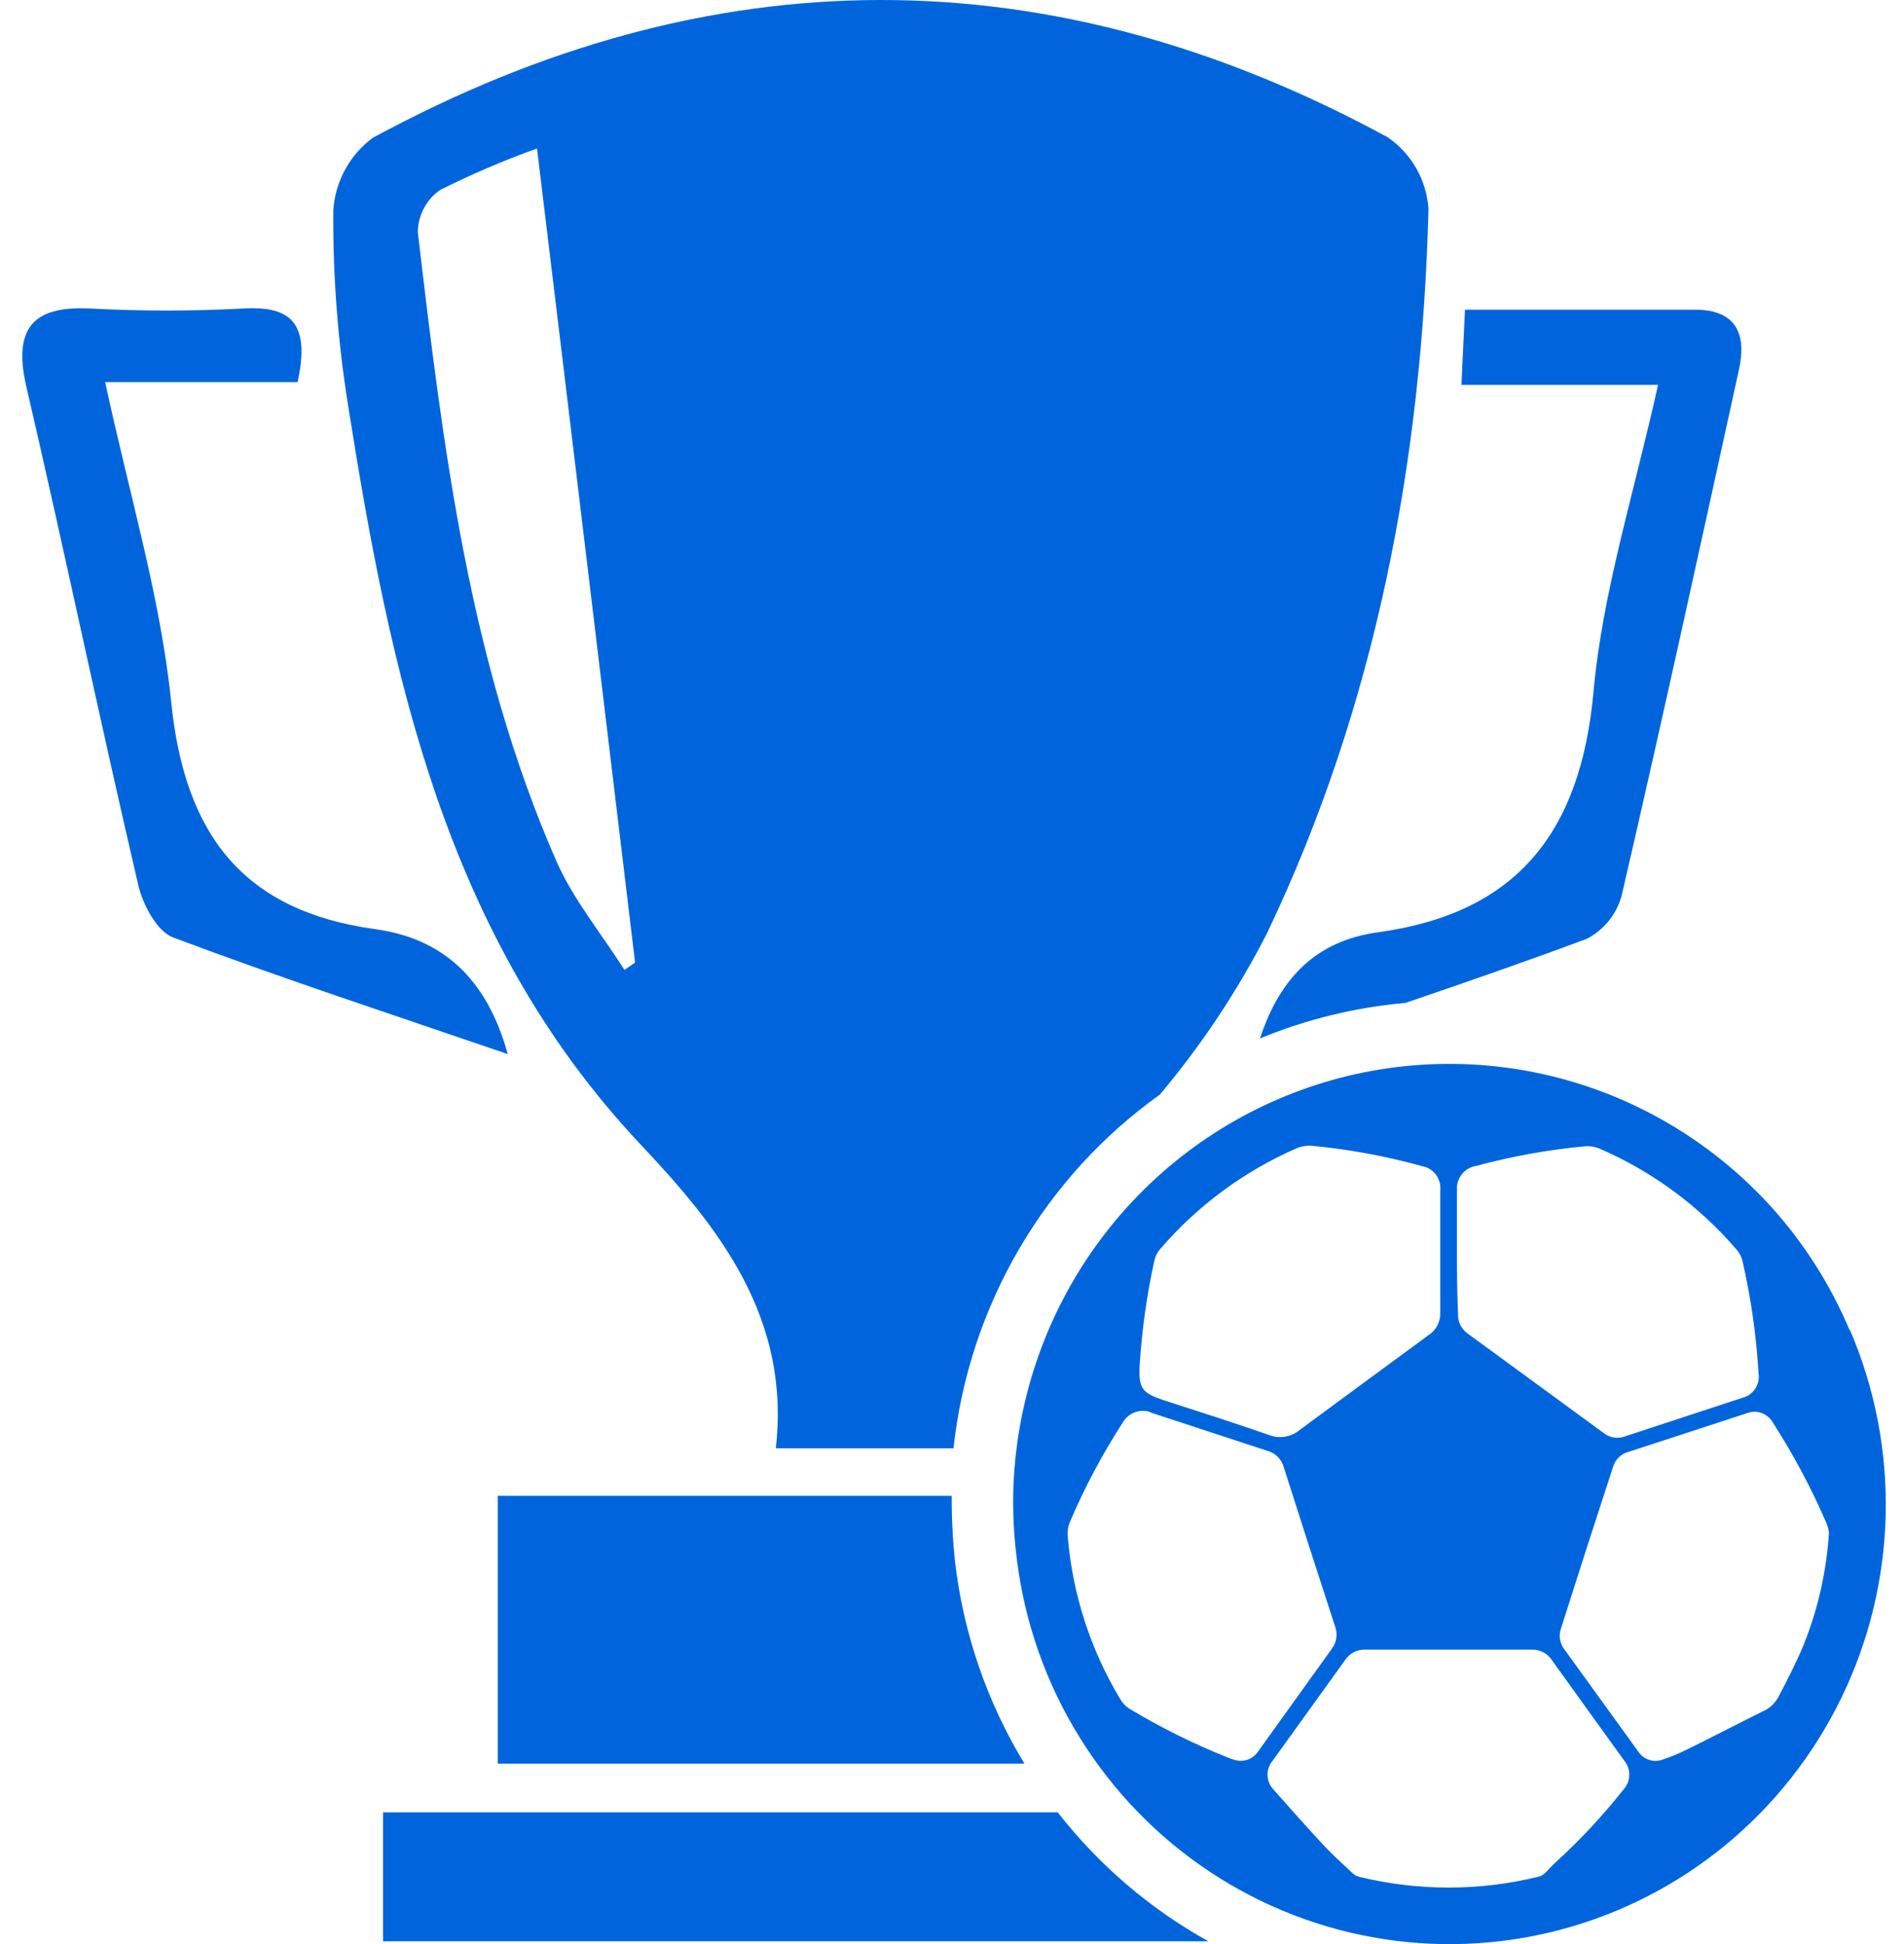 <svg width="47" height="48" viewBox="0 0 47 48" fill="none" xmlns="http://www.w3.org/2000/svg">
<path d="M15.801 28.244C17.755 30.314 19.517 32.533 19.151 35.757H23.537C23.725 34.022 24.276 32.346 25.154 30.841C26.032 29.336 27.217 28.035 28.63 27.026C29.658 25.805 30.545 24.469 31.274 23.046C33.962 17.418 35.102 11.388 35.262 5.161C35.239 4.808 35.136 4.464 34.961 4.157C34.786 3.85 34.544 3.587 34.253 3.388C25.926 -1.138 17.551 -1.126 9.2 3.404C8.918 3.613 8.685 3.881 8.517 4.19C8.349 4.499 8.25 4.842 8.227 5.193C8.215 6.809 8.338 8.423 8.594 10.017C9.639 16.622 10.983 23.118 15.801 28.244ZM10.863 4.691C11.64 4.301 12.439 3.959 13.256 3.666C14.086 10.5 14.879 17.125 15.677 23.766L15.414 23.947C14.847 23.05 14.149 22.21 13.727 21.245C11.569 16.308 10.935 11.014 10.313 5.724C10.317 5.52 10.369 5.32 10.465 5.14C10.56 4.961 10.697 4.807 10.863 4.691Z" fill="#0065DC"/>
<path d="M12.287 36.931V43.544H25.288C24.363 42.022 23.778 40.316 23.573 38.543L23.533 38.105C23.509 37.755 23.493 37.401 23.493 37.06C23.493 37.015 23.493 36.971 23.493 36.931H12.287Z" fill="#0065DC"/>
<path d="M26.11 44.746H9.456V47.93H29.83C28.39 47.131 27.125 46.048 26.11 44.746Z" fill="#0065DC"/>
<path d="M9.244 22.938C5.986 22.483 4.558 20.59 4.227 17.342C3.964 14.749 3.191 12.208 2.596 9.434H7.346C7.665 7.975 7.179 7.549 6.01 7.617C4.745 7.684 3.478 7.684 2.213 7.617C0.782 7.545 0.331 8.14 0.646 9.527C1.599 13.631 2.457 17.752 3.414 21.856C3.526 22.338 3.876 22.998 4.275 23.146C6.971 24.16 9.707 25.056 12.534 26.025C12.012 24.143 10.915 23.163 9.244 22.938Z" fill="#0065DC"/>
<path d="M39.334 17.096C39.015 20.55 37.447 22.547 34.014 23.018C32.498 23.227 31.597 24.135 31.102 25.639C32.248 25.166 33.458 24.87 34.692 24.762C36.199 24.248 37.691 23.729 39.17 23.179C39.382 23.069 39.568 22.916 39.718 22.729C39.867 22.542 39.975 22.325 40.035 22.093C41.036 17.768 41.982 13.434 42.931 9.101C43.118 8.236 42.839 7.658 41.874 7.646C40.016 7.646 38.153 7.646 36.163 7.646C36.131 8.329 36.107 8.851 36.075 9.503H40.929C40.323 12.228 39.553 14.64 39.334 17.096Z" fill="#0065DC"/>
<path d="M45.655 32.835C45.195 31.745 44.56 30.738 43.776 29.856C42.322 28.229 40.413 27.083 38.301 26.569C36.188 26.056 33.971 26.198 31.941 26.979C29.91 27.759 28.162 29.14 26.924 30.941C25.687 32.742 25.019 34.877 25.009 37.068C25.009 37.453 25.029 37.838 25.069 38.221C25.223 39.78 25.709 41.287 26.496 42.638C27.282 43.989 28.349 45.153 29.624 46.049C30.899 46.945 32.351 47.552 33.88 47.829C35.41 48.106 36.981 48.046 38.485 47.653C39.99 47.26 41.392 46.543 42.595 45.552C43.799 44.561 44.775 43.319 45.458 41.911C46.14 40.504 46.512 38.964 46.548 37.398C46.584 35.832 46.283 34.277 45.667 32.839L45.655 32.835ZM35.964 30.889V29.369C35.957 29.234 35.999 29.1 36.083 28.994C36.166 28.887 36.286 28.815 36.418 28.791C37.311 28.549 38.222 28.385 39.142 28.3C39.254 28.293 39.365 28.311 39.469 28.352C40.778 28.915 41.941 29.772 42.871 30.857C42.939 30.933 42.987 31.026 43.011 31.126C43.221 32.039 43.355 32.968 43.409 33.904C43.431 34.037 43.402 34.174 43.328 34.286C43.254 34.399 43.141 34.479 43.011 34.511L40.111 35.464C40.025 35.496 39.931 35.505 39.84 35.491C39.748 35.477 39.662 35.44 39.589 35.383L36.227 32.923C36.151 32.869 36.09 32.796 36.048 32.712C36.007 32.628 35.988 32.535 35.992 32.441C35.968 31.914 35.964 31.399 35.964 30.889ZM28.131 33.731C28.185 32.843 28.309 31.962 28.502 31.094C28.53 30.994 28.58 30.901 28.65 30.825C29.573 29.756 30.722 28.91 32.012 28.348C32.125 28.301 32.248 28.28 32.371 28.288C33.293 28.374 34.206 28.542 35.098 28.791C35.235 28.813 35.358 28.887 35.442 28.998C35.526 29.108 35.566 29.247 35.553 29.386C35.553 29.892 35.553 30.399 35.553 30.905C35.553 31.412 35.553 31.91 35.553 32.408C35.556 32.517 35.532 32.625 35.483 32.721C35.433 32.818 35.36 32.9 35.27 32.959C34.206 33.739 33.143 34.522 32.08 35.307C31.975 35.393 31.85 35.45 31.717 35.471C31.584 35.492 31.447 35.477 31.322 35.428C30.452 35.126 29.579 34.845 28.702 34.563C28.187 34.386 28.108 34.274 28.131 33.731ZM30.464 43.447C30.41 43.432 30.357 43.413 30.305 43.391C29.464 43.056 28.652 42.653 27.876 42.185C27.786 42.128 27.711 42.049 27.657 41.956C26.92 40.736 26.475 39.359 26.357 37.936C26.345 37.819 26.361 37.7 26.405 37.59C26.769 36.734 27.206 35.911 27.709 35.13C27.76 35.039 27.834 34.964 27.924 34.911C28.014 34.859 28.116 34.832 28.219 34.833C28.259 34.833 28.335 34.833 28.411 34.877L31.29 35.822C31.385 35.848 31.472 35.899 31.542 35.969C31.612 36.04 31.663 36.127 31.689 36.224C32.106 37.534 32.528 38.842 32.953 40.147C32.989 40.239 33 40.339 32.987 40.436C32.974 40.534 32.936 40.627 32.877 40.706L31.071 43.222C31.01 43.323 30.917 43.401 30.806 43.442C30.696 43.483 30.576 43.485 30.464 43.447ZM40.079 44.179C39.558 44.838 38.983 45.453 38.361 46.016C38.281 46.093 38.209 46.181 38.125 46.257C38.084 46.294 38.035 46.321 37.982 46.334C36.521 46.693 34.996 46.693 33.535 46.334C33.47 46.312 33.411 46.275 33.364 46.225C33.128 46.004 32.889 45.791 32.674 45.558C32.251 45.104 31.836 44.637 31.425 44.171C31.341 44.078 31.293 43.957 31.289 43.831C31.285 43.705 31.327 43.581 31.405 43.484L33.212 40.975C33.264 40.898 33.335 40.836 33.417 40.793C33.499 40.75 33.59 40.728 33.683 40.73H37.822C37.917 40.728 38.011 40.75 38.096 40.794C38.18 40.839 38.252 40.904 38.305 40.983C38.903 41.819 39.501 42.647 40.103 43.48C40.182 43.58 40.223 43.706 40.218 43.834C40.214 43.962 40.165 44.084 40.079 44.179ZM44.53 40.593C44.347 41.035 44.131 41.458 43.904 41.888C43.818 42.054 43.677 42.185 43.505 42.258C42.863 42.575 42.225 42.909 41.579 43.226C41.412 43.307 41.24 43.376 41.064 43.435C40.954 43.482 40.831 43.489 40.717 43.453C40.602 43.418 40.504 43.343 40.438 43.242L38.608 40.71C38.554 40.637 38.52 40.551 38.507 40.462C38.495 40.372 38.505 40.28 38.536 40.195C38.961 38.855 39.389 37.527 39.82 36.211C39.845 36.127 39.891 36.05 39.953 35.987C40.015 35.925 40.091 35.879 40.175 35.854L43.118 34.893C43.234 34.847 43.363 34.844 43.481 34.886C43.598 34.927 43.697 35.009 43.76 35.118C44.274 35.917 44.721 36.757 45.096 37.63C45.122 37.698 45.14 37.768 45.148 37.84C45.088 38.785 44.88 39.714 44.53 40.593Z" fill="#0065DC"/>
</svg>
